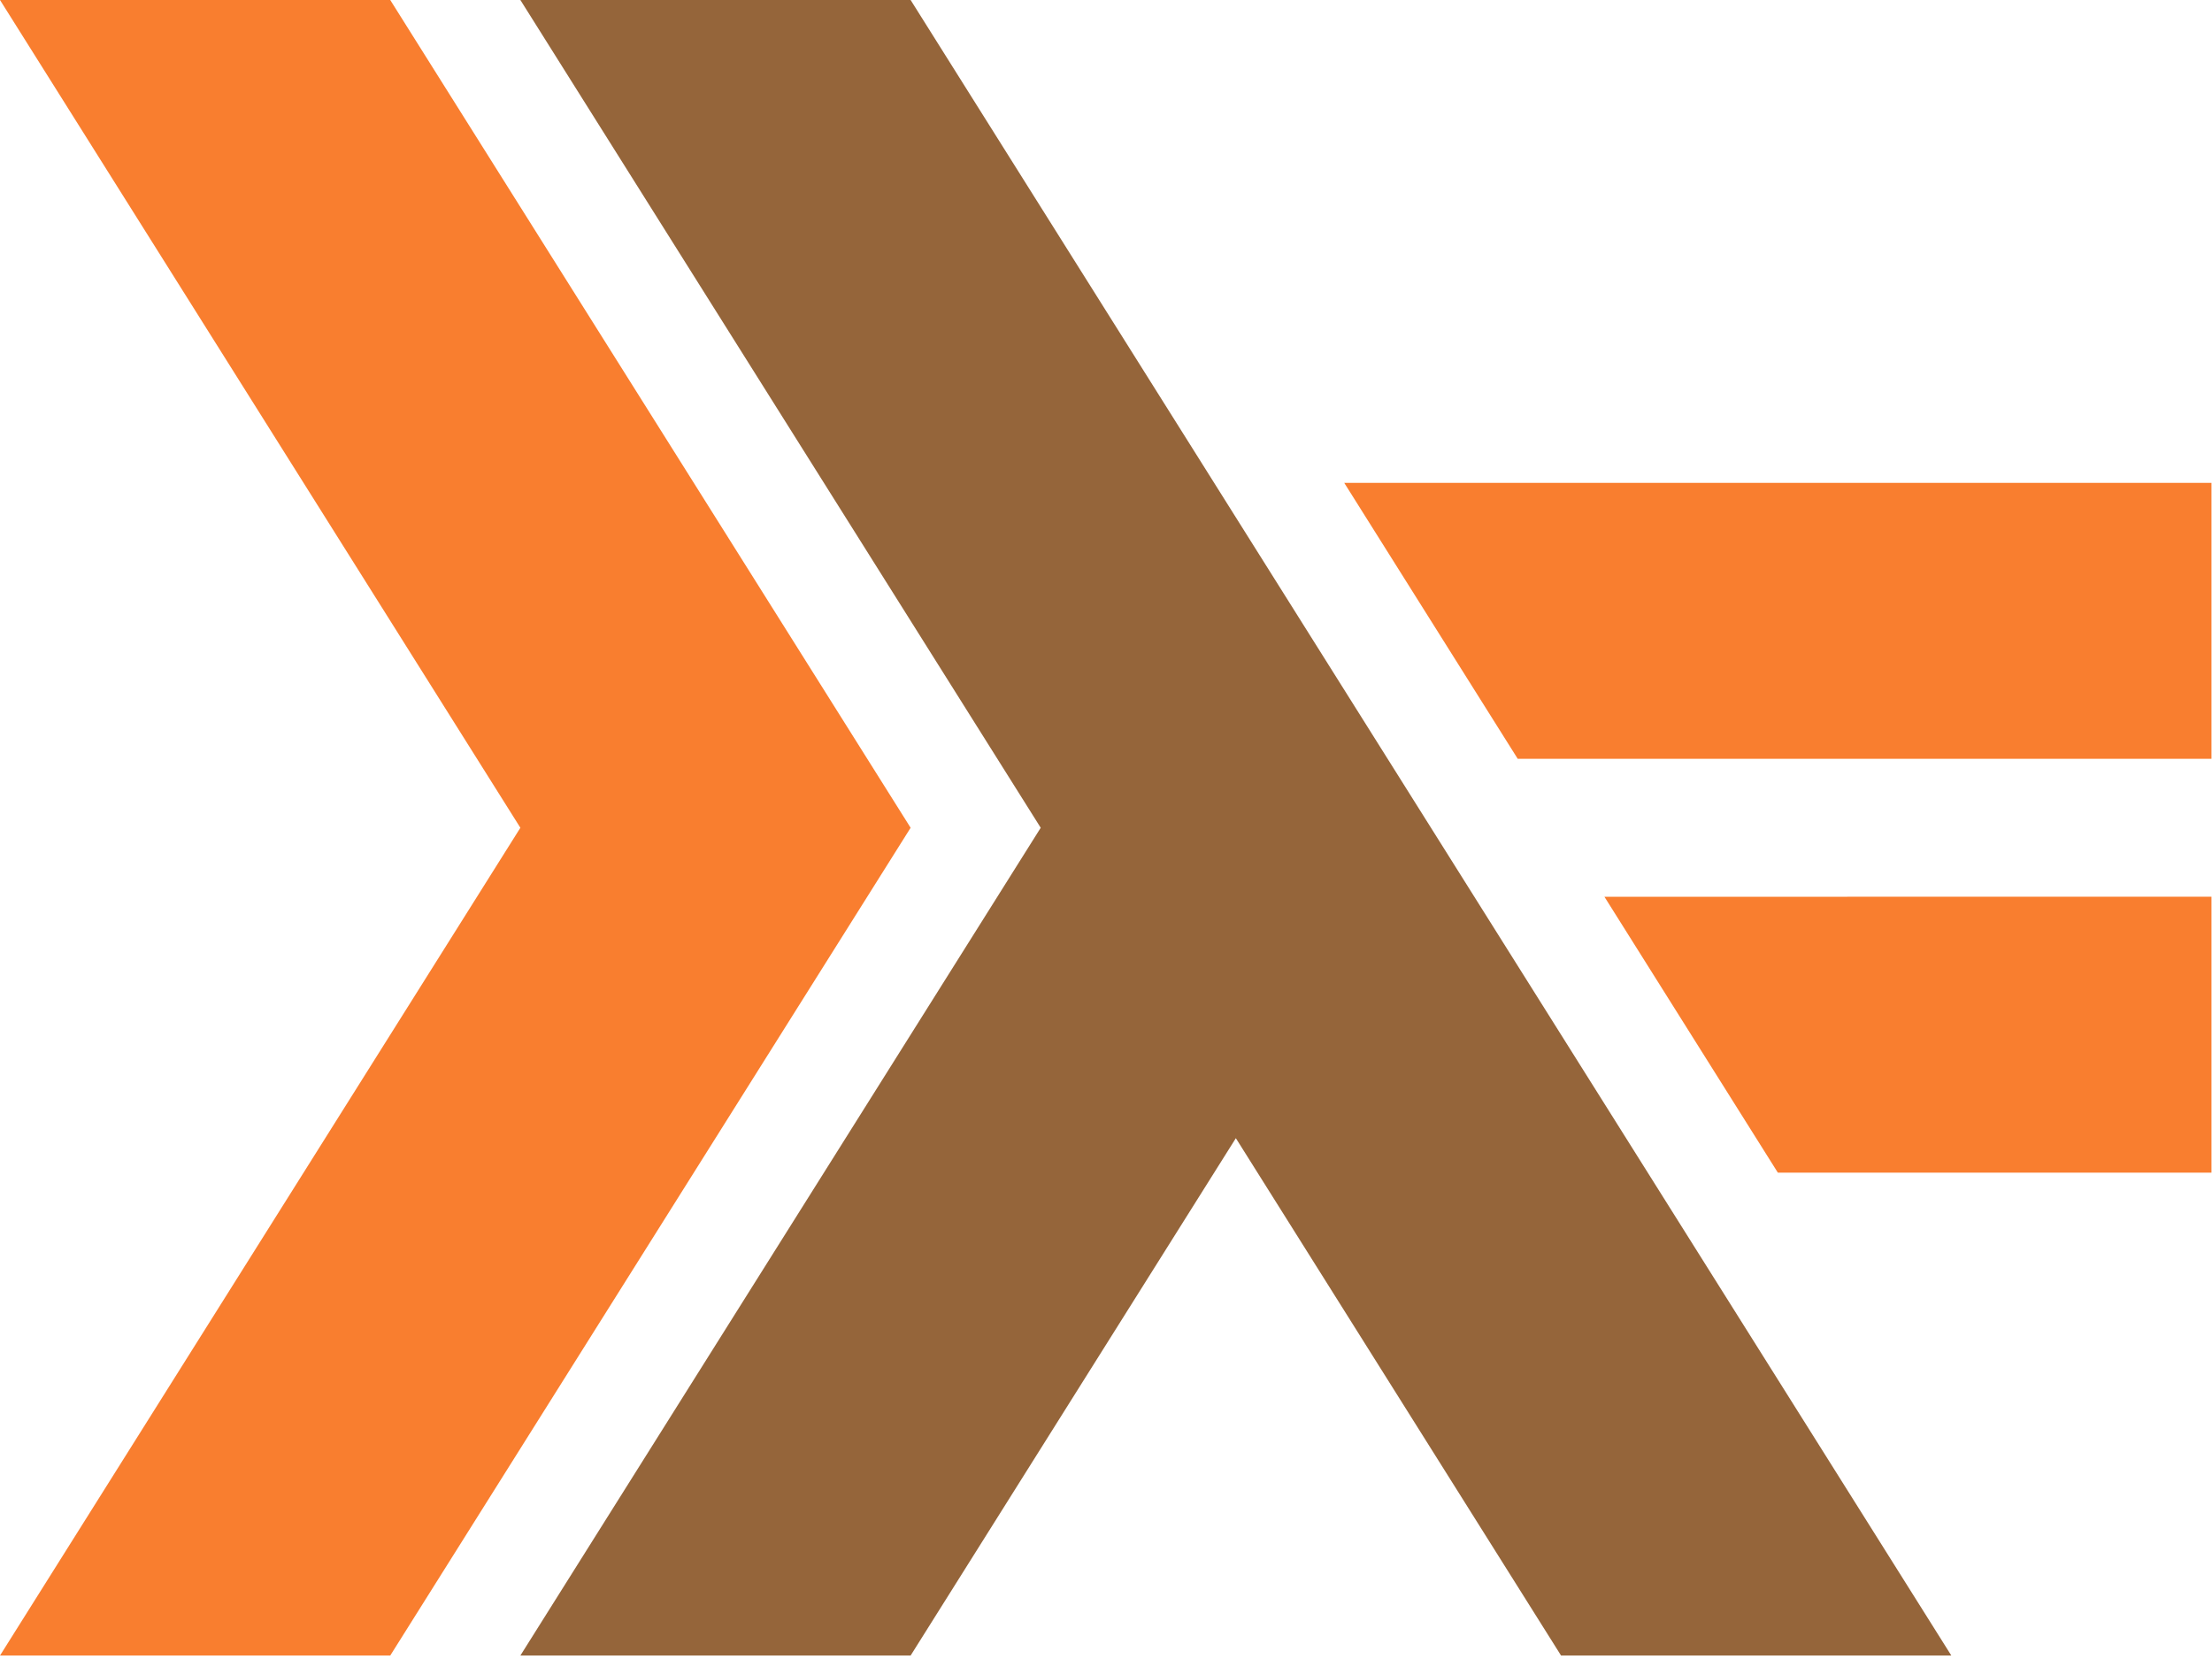 <svg width="64" height="48" viewBox="0 0 64 48" fill="none" xmlns="http://www.w3.org/2000/svg">
<path d="M0 47.9L15.056 23.95L0 0H11.291L26.347 23.95L11.291 47.9H0Z" fill="#F97E2F"/>
<path d="M15.056 47.9L30.111 23.95L15.056 0H26.347L56.458 47.9H45.166L35.757 32.931L26.347 47.9H15.056Z" fill="#95653A"/>
<path d="M51.439 33.929L46.421 25.946L63.985 25.945V33.929H51.439ZM43.912 21.954L38.893 13.971L63.985 13.97V21.954H43.912Z" fill="#F97E2F"/>
</svg>
